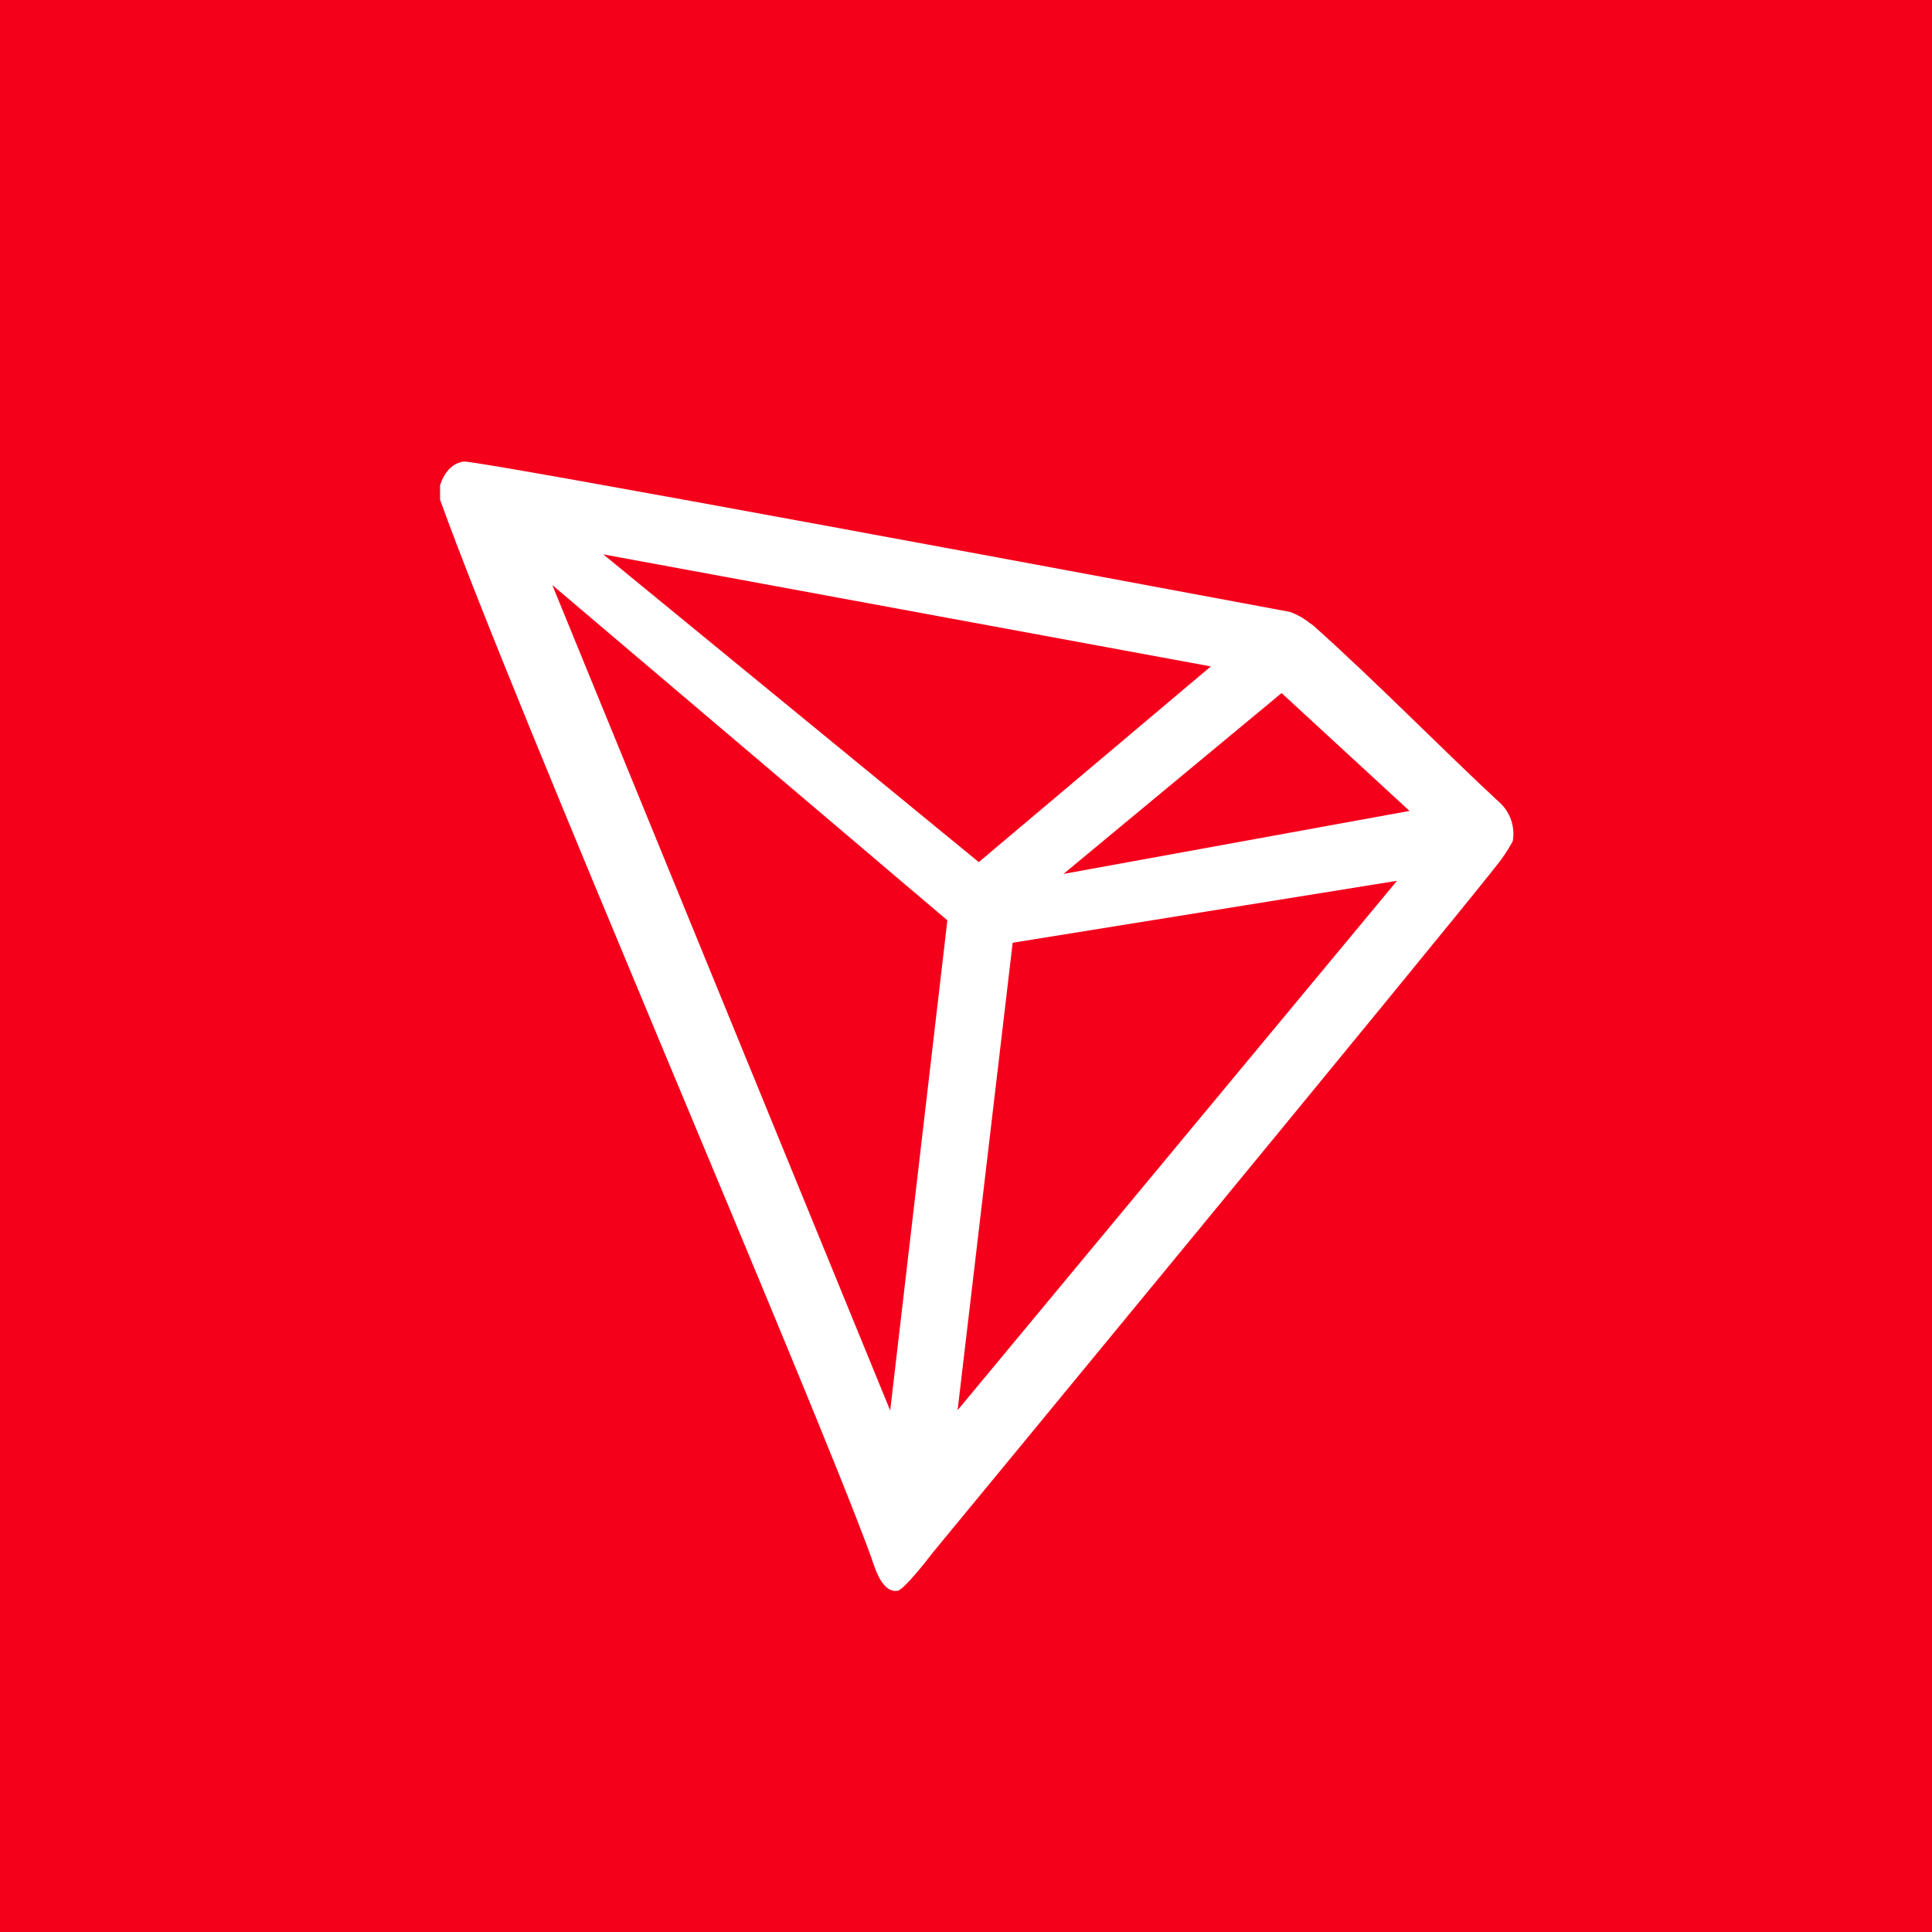 <svg width="180" height="180" viewBox="0 0 180 180" fill="none" xmlns="http://www.w3.org/2000/svg">
<rect width="180" height="180" fill="#F5001B"/>
<path d="M139.64 74.698C134.708 70.144 127.885 63.19 122.329 58.258L122 58.028C121.453 57.588 120.836 57.244 120.175 57.008C106.776 54.509 44.419 42.853 43.203 43.001C42.862 43.049 42.536 43.173 42.249 43.363L41.937 43.61C41.553 44 41.26 44.472 41.082 44.991L41 45.204V46.372V46.552C48.02 66.1 75.738 130.133 81.196 145.159C81.525 146.179 82.149 148.119 83.317 148.217H83.579C84.204 148.217 86.868 144.699 86.868 144.699C86.868 144.699 134.478 86.962 139.295 80.813C139.918 80.056 140.469 79.241 140.939 78.38C141.183 77.01 140.69 75.612 139.64 74.698ZM99.082 81.422L119.402 64.571L131.321 75.552L99.082 81.422ZM91.191 80.32L56.207 51.649L112.81 62.088L91.191 80.32ZM94.348 87.833L130.154 82.063L89.218 131.383L94.348 87.833ZM51.456 54.509L88.265 85.745L82.938 131.416L51.456 54.509Z" fill="white"/>
</svg>

